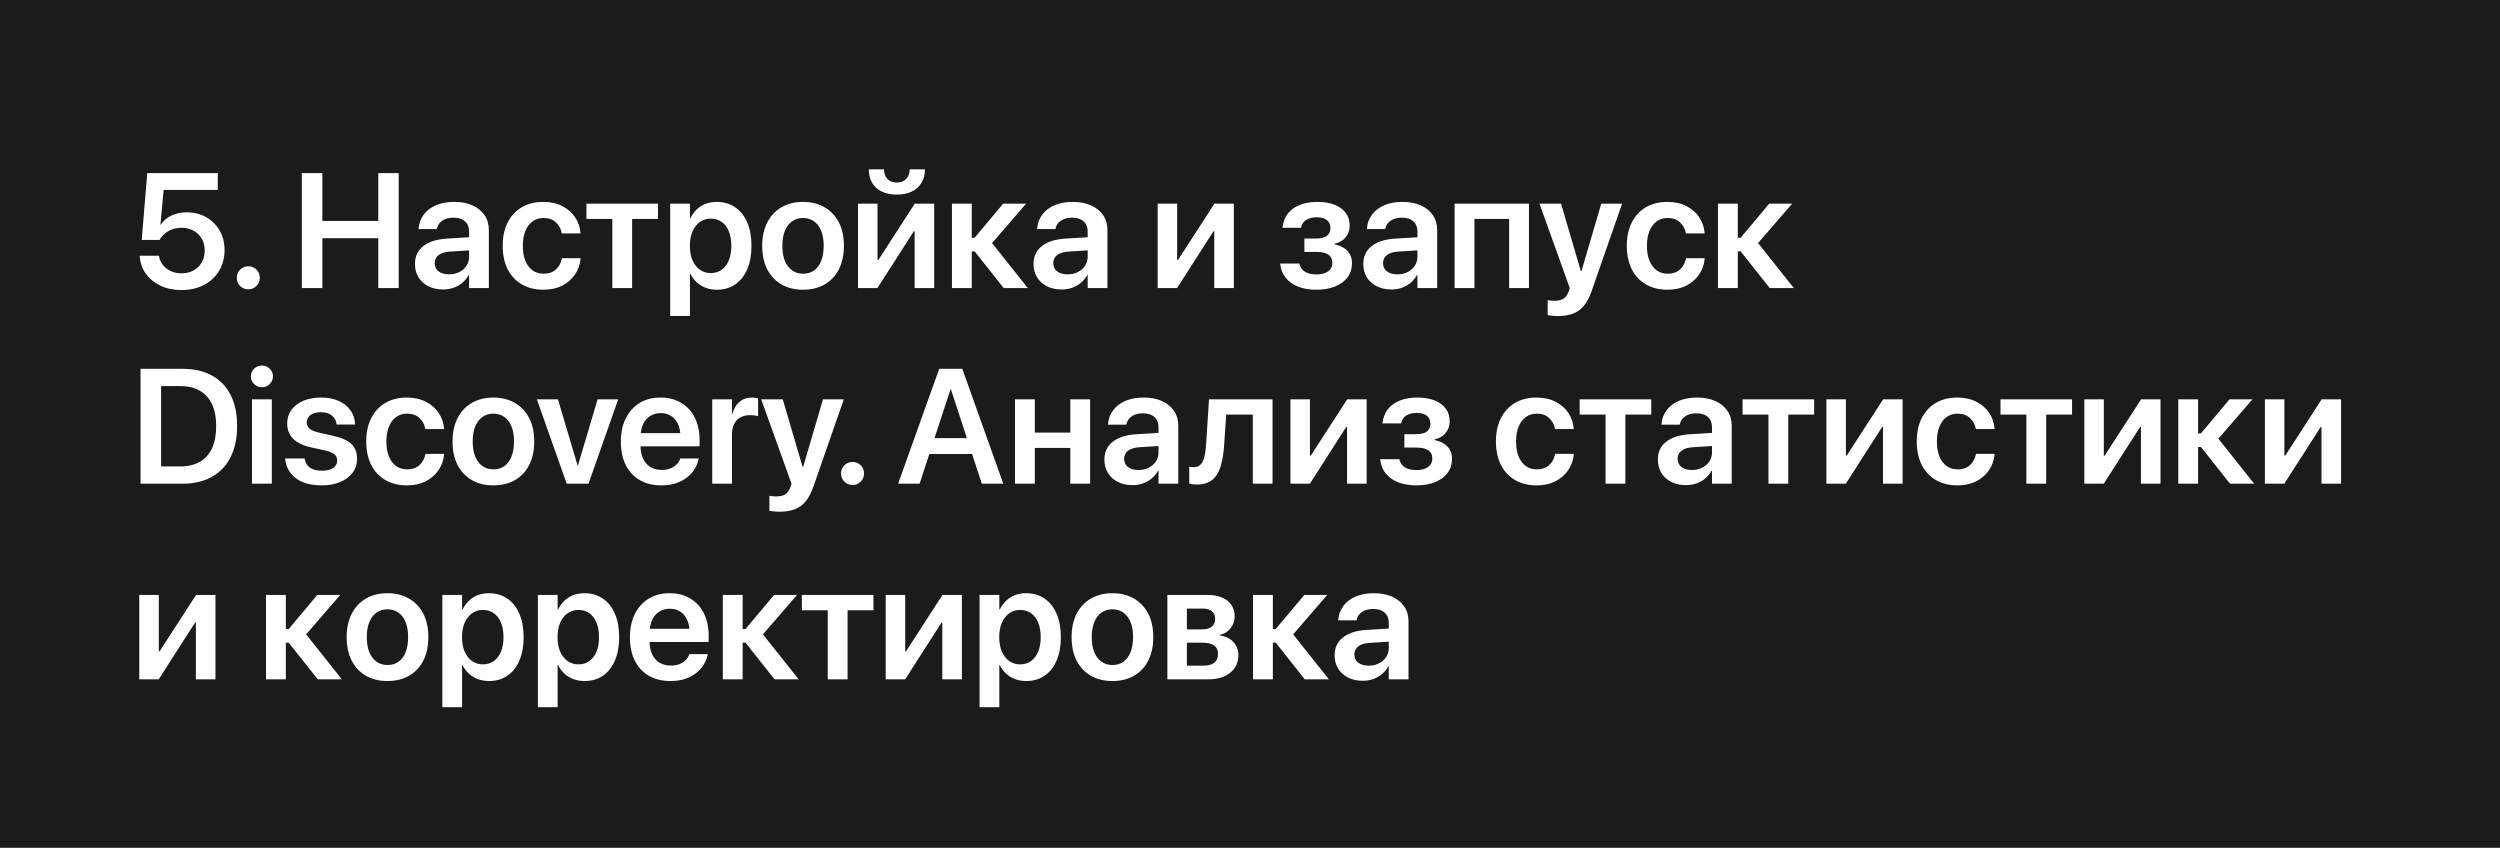 <?xml version="1.0" encoding="UTF-8"?> <svg xmlns="http://www.w3.org/2000/svg" width="460" height="156" viewBox="0 0 460 156" fill="none"> <rect width="460" height="156" fill="#1B1B1B"></rect> <path d="M33.375 53.366C34.938 53.366 36.315 53.059 37.506 52.443C38.697 51.818 39.63 50.954 40.304 49.851C40.977 48.747 41.315 47.473 41.315 46.027V45.998C41.315 44.65 41.017 43.459 40.421 42.424C39.825 41.389 39.005 40.573 37.96 39.977C36.915 39.372 35.719 39.069 34.371 39.069C33.316 39.069 32.369 39.27 31.529 39.67C30.699 40.06 30.055 40.612 29.596 41.325H29.523L30.108 34.953H40.069V31.862H27.091L26.08 44.152H29.361C29.488 43.918 29.64 43.703 29.815 43.508C29.991 43.303 30.177 43.117 30.372 42.951C30.773 42.609 31.231 42.351 31.749 42.175C32.267 41.999 32.823 41.911 33.419 41.911C34.249 41.911 34.981 42.092 35.616 42.453C36.261 42.805 36.764 43.293 37.125 43.918C37.486 44.533 37.667 45.246 37.667 46.057V46.086C37.667 46.916 37.486 47.648 37.125 48.283C36.764 48.908 36.261 49.401 35.616 49.763C34.981 50.114 34.244 50.29 33.404 50.29C32.662 50.29 31.998 50.153 31.412 49.88C30.826 49.606 30.343 49.23 29.962 48.752C29.591 48.273 29.356 47.741 29.259 47.155L29.244 47.053H25.699L25.714 47.243C25.811 48.405 26.188 49.45 26.842 50.378C27.506 51.296 28.395 52.023 29.508 52.56C30.621 53.098 31.91 53.366 33.375 53.366ZM45.694 53.234C46.28 53.234 46.778 53.029 47.188 52.619C47.599 52.209 47.804 51.711 47.804 51.125C47.804 50.529 47.599 50.026 47.188 49.616C46.778 49.206 46.28 49.001 45.694 49.001C45.099 49.001 44.596 49.206 44.185 49.616C43.775 50.026 43.57 50.529 43.57 51.125C43.57 51.711 43.775 52.209 44.185 52.619C44.596 53.029 45.099 53.234 45.694 53.234ZM55.538 53H59.317V43.83H69.601V53H73.365V31.862H69.601V40.651H59.317V31.862H55.538V53ZM81.554 53.264C82.237 53.264 82.877 53.156 83.473 52.941C84.078 52.727 84.615 52.419 85.084 52.019C85.553 51.618 85.934 51.149 86.227 50.612H86.314V53H89.947V42.321C89.947 41.276 89.684 40.368 89.156 39.597C88.639 38.825 87.901 38.225 86.944 37.795C85.997 37.365 84.874 37.15 83.575 37.15C82.267 37.15 81.134 37.36 80.177 37.78C79.23 38.2 78.487 38.776 77.95 39.509C77.413 40.231 77.106 41.052 77.027 41.97L77.013 42.145H80.382L80.411 42.014C80.538 41.438 80.86 40.969 81.378 40.607C81.895 40.236 82.584 40.051 83.443 40.051C84.371 40.051 85.079 40.28 85.567 40.739C86.065 41.188 86.314 41.804 86.314 42.585V47.243C86.314 47.858 86.153 48.41 85.831 48.898C85.509 49.387 85.069 49.773 84.513 50.056C83.966 50.339 83.341 50.48 82.638 50.48C81.837 50.48 81.192 50.3 80.704 49.938C80.226 49.567 79.986 49.065 79.986 48.43V48.415C79.986 47.8 80.226 47.307 80.704 46.935C81.183 46.565 81.871 46.35 82.769 46.291L88.189 45.954V43.537L82.257 43.903C80.382 44.011 78.927 44.47 77.892 45.28C76.866 46.081 76.353 47.17 76.353 48.547V48.576C76.353 49.494 76.568 50.31 76.998 51.023C77.438 51.726 78.048 52.277 78.829 52.678C79.62 53.068 80.528 53.264 81.554 53.264ZM99.996 53.308C101.305 53.308 102.452 53.059 103.438 52.56C104.425 52.053 105.211 51.369 105.797 50.51C106.383 49.65 106.725 48.684 106.822 47.609L106.837 47.507H103.395L103.365 47.639C103.199 48.449 102.828 49.108 102.252 49.616C101.686 50.114 100.938 50.363 100.011 50.363C99.249 50.363 98.58 50.163 98.004 49.763C97.438 49.352 96.993 48.767 96.671 48.005C96.358 47.243 96.202 46.325 96.202 45.251V45.236C96.202 44.172 96.358 43.259 96.671 42.497C96.983 41.735 97.423 41.149 97.989 40.739C98.565 40.319 99.234 40.109 99.996 40.109C100.963 40.109 101.725 40.378 102.281 40.915C102.848 41.442 103.204 42.082 103.351 42.834L103.38 42.951H106.808V42.849C106.729 41.813 106.407 40.866 105.841 40.007C105.274 39.148 104.493 38.459 103.497 37.941C102.501 37.414 101.319 37.15 99.952 37.15C98.448 37.15 97.135 37.477 96.012 38.132C94.898 38.786 94.034 39.719 93.419 40.93C92.804 42.131 92.496 43.557 92.496 45.207V45.222C92.496 46.882 92.799 48.317 93.404 49.528C94.019 50.739 94.889 51.672 96.012 52.326C97.135 52.98 98.463 53.308 99.996 53.308ZM121.075 37.473H107.906V40.285H112.667V53H116.314V40.285H121.075V37.473ZM123.316 58.127H126.949V50.378H127.037C127.33 50.983 127.716 51.506 128.194 51.945C128.673 52.385 129.225 52.722 129.85 52.956C130.484 53.19 131.168 53.308 131.9 53.308C133.199 53.308 134.322 52.985 135.27 52.341C136.227 51.687 136.964 50.759 137.481 49.558C138.009 48.347 138.272 46.911 138.272 45.251V45.236C138.272 43.566 138.009 42.126 137.481 40.915C136.964 39.704 136.222 38.776 135.255 38.132C134.298 37.477 133.16 37.15 131.842 37.15C131.109 37.15 130.431 37.273 129.806 37.517C129.19 37.761 128.648 38.107 128.18 38.557C127.721 38.996 127.34 39.528 127.037 40.153H126.949V37.473H123.316V58.127ZM130.772 50.246C130.021 50.246 129.356 50.041 128.78 49.631C128.204 49.221 127.75 48.645 127.418 47.902C127.096 47.15 126.935 46.267 126.935 45.251V45.236C126.935 44.211 127.096 43.327 127.418 42.585C127.75 41.833 128.204 41.252 128.78 40.842C129.356 40.432 130.021 40.227 130.772 40.227C131.544 40.227 132.213 40.427 132.779 40.827C133.355 41.227 133.795 41.804 134.098 42.556C134.41 43.298 134.566 44.191 134.566 45.236V45.251C134.566 46.267 134.41 47.15 134.098 47.902C133.795 48.645 133.36 49.221 132.794 49.631C132.228 50.041 131.554 50.246 130.772 50.246ZM147.765 53.308C149.288 53.308 150.611 52.985 151.734 52.341C152.857 51.696 153.727 50.773 154.342 49.572C154.967 48.361 155.279 46.916 155.279 45.236V45.207C155.279 43.537 154.967 42.102 154.342 40.9C153.717 39.699 152.838 38.776 151.705 38.132C150.582 37.477 149.264 37.15 147.75 37.15C146.246 37.15 144.933 37.477 143.81 38.132C142.687 38.776 141.812 39.704 141.188 40.915C140.562 42.116 140.25 43.547 140.25 45.207V45.236C140.25 46.906 140.558 48.347 141.173 49.558C141.798 50.759 142.672 51.687 143.795 52.341C144.918 52.985 146.241 53.308 147.765 53.308ZM147.779 50.363C147.008 50.363 146.334 50.163 145.758 49.763C145.191 49.362 144.747 48.781 144.425 48.02C144.112 47.248 143.956 46.32 143.956 45.236V45.207C143.956 44.133 144.112 43.215 144.425 42.453C144.747 41.691 145.191 41.11 145.758 40.71C146.334 40.31 146.998 40.109 147.75 40.109C148.521 40.109 149.19 40.31 149.757 40.71C150.333 41.11 150.777 41.691 151.09 42.453C151.402 43.215 151.559 44.133 151.559 45.207V45.236C151.559 46.32 151.402 47.248 151.09 48.02C150.787 48.781 150.353 49.362 149.786 49.763C149.22 50.163 148.551 50.363 147.779 50.363ZM157.872 53H161.446L169.034 41.164L166.529 42.556H168.287V53H171.891V37.473H168.316L160.714 49.235L163.219 47.829H161.461V37.473H157.872V53ZM165.006 35.803C166.08 35.803 167.003 35.617 167.774 35.246C168.546 34.865 169.137 34.333 169.547 33.649C169.967 32.966 170.177 32.175 170.177 31.276V31.159H167.379V31.276C167.379 31.901 167.169 32.443 166.749 32.902C166.339 33.361 165.763 33.591 165.021 33.591C164.259 33.591 163.673 33.361 163.263 32.902C162.862 32.443 162.662 31.901 162.662 31.276V31.159H159.864V31.276C159.864 32.175 160.069 32.966 160.479 33.649C160.89 34.333 161.48 34.865 162.252 35.246C163.033 35.617 163.951 35.803 165.006 35.803ZM179.332 46.247L184.679 53H189.117L182.364 44.504V44.929L188.81 37.473H184.591L179.332 43.742H178.805V37.473H175.157V53H178.805V46.247H179.332ZM195.372 53.264C196.056 53.264 196.695 53.156 197.291 52.941C197.896 52.727 198.434 52.419 198.902 52.019C199.371 51.618 199.752 51.149 200.045 50.612H200.133V53H203.766V42.321C203.766 41.276 203.502 40.368 202.975 39.597C202.457 38.825 201.72 38.225 200.763 37.795C199.815 37.365 198.692 37.15 197.394 37.15C196.085 37.15 194.952 37.36 193.995 37.78C193.048 38.2 192.306 38.776 191.769 39.509C191.231 40.231 190.924 41.052 190.846 41.97L190.831 42.145H194.2L194.229 42.014C194.356 41.438 194.679 40.969 195.196 40.607C195.714 40.236 196.402 40.051 197.262 40.051C198.189 40.051 198.897 40.28 199.386 40.739C199.884 41.188 200.133 41.804 200.133 42.585V47.243C200.133 47.858 199.972 48.41 199.649 48.898C199.327 49.387 198.888 49.773 198.331 50.056C197.784 50.339 197.159 50.48 196.456 50.48C195.655 50.48 195.011 50.3 194.522 49.938C194.044 49.567 193.805 49.065 193.805 48.43V48.415C193.805 47.8 194.044 47.307 194.522 46.935C195.001 46.565 195.689 46.35 196.588 46.291L202.008 45.954V43.537L196.075 43.903C194.2 44.011 192.745 44.47 191.71 45.28C190.685 46.081 190.172 47.17 190.172 48.547V48.576C190.172 49.494 190.387 50.31 190.816 51.023C191.256 51.726 191.866 52.277 192.647 52.678C193.438 53.068 194.347 53.264 195.372 53.264ZM213.009 53H216.583L224.171 41.164L221.666 42.556H223.424V53H227.027V37.473H223.453L215.851 49.235L218.355 47.829H216.598V37.473H213.009V53ZM242.232 53.308C243.551 53.308 244.698 53.107 245.675 52.707C246.651 52.307 247.408 51.745 247.945 51.023C248.492 50.29 248.766 49.44 248.766 48.474V48.444C248.766 47.829 248.644 47.287 248.399 46.818C248.155 46.35 247.794 45.959 247.315 45.647C246.837 45.334 246.251 45.109 245.558 44.973V44.855C246.427 44.66 247.105 44.265 247.594 43.669C248.092 43.073 248.341 42.36 248.341 41.53V41.501C248.341 40.602 248.102 39.831 247.623 39.187C247.145 38.532 246.461 38.029 245.572 37.678C244.684 37.326 243.614 37.15 242.364 37.15C241.144 37.15 240.074 37.336 239.156 37.707C238.248 38.068 237.521 38.596 236.974 39.289C236.437 39.982 236.104 40.822 235.978 41.809L235.963 41.911H239.405L239.42 41.809C239.537 41.232 239.845 40.783 240.343 40.461C240.851 40.139 241.505 39.977 242.306 39.977C243.087 39.977 243.697 40.148 244.137 40.49C244.576 40.832 244.796 41.31 244.796 41.926V41.955C244.796 42.59 244.576 43.073 244.137 43.405C243.697 43.727 243.038 43.889 242.159 43.889H240.006V46.35H242.174C243.17 46.35 243.912 46.516 244.4 46.848C244.898 47.18 245.147 47.688 245.147 48.371V48.4C245.147 49.045 244.884 49.558 244.356 49.938C243.839 50.31 243.126 50.495 242.218 50.495C241.378 50.495 240.689 50.339 240.152 50.026C239.625 49.704 239.278 49.24 239.112 48.635L239.068 48.488H235.553L235.567 48.62C235.675 49.587 236.012 50.422 236.578 51.125C237.154 51.828 237.921 52.37 238.878 52.751C239.845 53.122 240.963 53.308 242.232 53.308ZM256.046 53.264C256.729 53.264 257.369 53.156 257.965 52.941C258.57 52.727 259.107 52.419 259.576 52.019C260.045 51.618 260.426 51.149 260.719 50.612H260.807V53H264.439V42.321C264.439 41.276 264.176 40.368 263.648 39.597C263.131 38.825 262.394 38.225 261.437 37.795C260.489 37.365 259.366 37.15 258.067 37.15C256.759 37.15 255.626 37.36 254.669 37.78C253.722 38.2 252.979 38.776 252.442 39.509C251.905 40.231 251.598 41.052 251.52 41.97L251.505 42.145H254.874L254.903 42.014C255.03 41.438 255.353 40.969 255.87 40.607C256.388 40.236 257.076 40.051 257.936 40.051C258.863 40.051 259.571 40.28 260.06 40.739C260.558 41.188 260.807 41.804 260.807 42.585V47.243C260.807 47.858 260.646 48.41 260.323 48.898C260.001 49.387 259.562 49.773 259.005 50.056C258.458 50.339 257.833 50.48 257.13 50.48C256.329 50.48 255.685 50.3 255.196 49.938C254.718 49.567 254.479 49.065 254.479 48.43V48.415C254.479 47.8 254.718 47.307 255.196 46.935C255.675 46.565 256.363 46.35 257.262 46.291L262.682 45.954V43.537L256.749 43.903C254.874 44.011 253.419 44.47 252.384 45.28C251.358 46.081 250.846 47.17 250.846 48.547V48.576C250.846 49.494 251.061 50.31 251.49 51.023C251.93 51.726 252.54 52.277 253.321 52.678C254.112 53.068 255.021 53.264 256.046 53.264ZM267.647 53H271.295V40.285H277.682V53H281.329V37.473H267.647V53ZM286.646 58.156C287.721 58.156 288.648 58.005 289.43 57.702C290.221 57.409 290.895 56.921 291.451 56.237C292.008 55.563 292.481 54.66 292.872 53.527L298.468 37.473H294.63L290.763 50.656L291.319 49.895H290.543L291.1 50.656L287.232 37.473H283.263L288.844 53.015L288.624 53.645C288.39 54.299 288.067 54.743 287.657 54.977C287.247 55.222 286.69 55.344 285.987 55.344C285.724 55.344 285.489 55.329 285.284 55.3C285.079 55.27 284.908 55.246 284.771 55.227V57.995C284.996 58.034 285.274 58.068 285.606 58.098C285.948 58.137 286.295 58.156 286.646 58.156ZM306.832 53.308C308.141 53.308 309.288 53.059 310.274 52.56C311.261 52.053 312.047 51.369 312.633 50.51C313.219 49.65 313.561 48.684 313.658 47.609L313.673 47.507H310.23L310.201 47.639C310.035 48.449 309.664 49.108 309.088 49.616C308.521 50.114 307.774 50.363 306.847 50.363C306.085 50.363 305.416 50.163 304.84 49.763C304.273 49.352 303.829 48.767 303.507 48.005C303.194 47.243 303.038 46.325 303.038 45.251V45.236C303.038 44.172 303.194 43.259 303.507 42.497C303.819 41.735 304.259 41.149 304.825 40.739C305.401 40.319 306.07 40.109 306.832 40.109C307.799 40.109 308.561 40.378 309.117 40.915C309.684 41.442 310.04 42.082 310.187 42.834L310.216 42.951H313.644V42.849C313.565 41.813 313.243 40.866 312.677 40.007C312.11 39.148 311.329 38.459 310.333 37.941C309.337 37.414 308.155 37.15 306.788 37.15C305.284 37.15 303.971 37.477 302.848 38.132C301.734 38.786 300.87 39.719 300.255 40.93C299.64 42.131 299.332 43.557 299.332 45.207V45.222C299.332 46.882 299.635 48.317 300.24 49.528C300.855 50.739 301.725 51.672 302.848 52.326C303.971 52.98 305.299 53.308 306.832 53.308ZM320.279 46.247L325.626 53H330.064L323.312 44.504V44.929L329.757 37.473H325.538L320.279 43.742H319.752V37.473H316.104V53H319.752V46.247H320.279ZM25.86 89H33.58C35.69 89 37.491 88.58 38.985 87.74C40.489 86.9 41.637 85.689 42.428 84.107C43.228 82.516 43.629 80.606 43.629 78.38V78.351C43.629 76.124 43.228 74.23 42.428 72.667C41.627 71.105 40.48 69.913 38.985 69.093C37.491 68.272 35.69 67.862 33.58 67.862H25.86V89ZM29.64 85.821V71.041H33.185C34.591 71.041 35.782 71.324 36.759 71.891C37.745 72.447 38.492 73.272 39 74.366C39.518 75.46 39.776 76.793 39.776 78.365V78.394C39.776 80.006 39.523 81.363 39.015 82.467C38.507 83.561 37.765 84.395 36.788 84.972C35.812 85.538 34.61 85.821 33.185 85.821H29.64ZM46.368 89H50.016V73.473H46.368V89ZM48.185 71.246C48.761 71.246 49.244 71.051 49.635 70.66C50.025 70.269 50.221 69.801 50.221 69.254C50.221 68.697 50.025 68.228 49.635 67.848C49.244 67.457 48.761 67.262 48.185 67.262C47.618 67.262 47.14 67.457 46.749 67.848C46.358 68.228 46.163 68.697 46.163 69.254C46.163 69.801 46.358 70.269 46.749 70.66C47.14 71.051 47.618 71.246 48.185 71.246ZM59.185 89.308C60.455 89.308 61.578 89.107 62.555 88.707C63.541 88.297 64.312 87.726 64.869 86.993C65.426 86.251 65.704 85.392 65.704 84.415V84.4C65.704 83.277 65.362 82.384 64.679 81.72C63.995 81.046 62.848 80.528 61.236 80.167L58.658 79.596C57.857 79.41 57.286 79.166 56.944 78.863C56.612 78.561 56.446 78.189 56.446 77.75V77.735C56.446 77.355 56.549 77.022 56.754 76.739C56.969 76.456 57.272 76.236 57.662 76.08C58.062 75.924 58.531 75.846 59.068 75.846C59.918 75.846 60.587 76.051 61.075 76.461C61.563 76.861 61.847 77.374 61.925 77.999L61.94 78.116H65.338L65.323 77.955C65.284 77.057 65.011 76.246 64.503 75.523C64.005 74.801 63.297 74.225 62.379 73.795C61.461 73.365 60.357 73.15 59.068 73.15C57.828 73.15 56.739 73.351 55.802 73.751C54.864 74.151 54.137 74.708 53.619 75.421C53.102 76.134 52.843 76.964 52.843 77.911V77.926C52.843 79.078 53.214 80.02 53.956 80.753C54.708 81.485 55.826 82.013 57.31 82.335L59.889 82.906C60.699 83.092 61.261 83.331 61.573 83.624C61.886 83.907 62.042 84.278 62.042 84.737V84.752C62.042 85.133 61.925 85.465 61.69 85.748C61.466 86.031 61.144 86.246 60.724 86.393C60.304 86.539 59.796 86.612 59.2 86.612C58.273 86.612 57.55 86.427 57.032 86.056C56.524 85.685 56.202 85.162 56.065 84.488L56.036 84.356H52.447L52.462 84.488C52.579 85.445 52.906 86.29 53.443 87.022C53.99 87.745 54.742 88.307 55.699 88.707C56.666 89.107 57.828 89.308 59.185 89.308ZM74.889 89.308C76.197 89.308 77.345 89.059 78.331 88.561C79.317 88.053 80.103 87.369 80.689 86.51C81.275 85.65 81.617 84.684 81.715 83.609L81.73 83.507H78.287L78.258 83.639C78.092 84.449 77.721 85.108 77.144 85.616C76.578 86.114 75.831 86.363 74.903 86.363C74.142 86.363 73.473 86.163 72.897 85.763C72.33 85.353 71.886 84.767 71.564 84.005C71.251 83.243 71.095 82.325 71.095 81.251V81.236C71.095 80.172 71.251 79.259 71.564 78.497C71.876 77.735 72.315 77.149 72.882 76.739C73.458 76.319 74.127 76.109 74.889 76.109C75.856 76.109 76.617 76.378 77.174 76.915C77.74 77.442 78.097 78.082 78.243 78.834L78.272 78.951H81.7V78.849C81.622 77.814 81.3 76.866 80.733 76.007C80.167 75.147 79.386 74.459 78.39 73.941C77.394 73.414 76.212 73.15 74.845 73.15C73.341 73.15 72.027 73.478 70.904 74.132C69.791 74.786 68.927 75.719 68.311 76.93C67.696 78.131 67.389 79.557 67.389 81.207V81.222C67.389 82.882 67.691 84.317 68.297 85.528C68.912 86.739 69.781 87.672 70.904 88.326C72.027 88.981 73.356 89.308 74.889 89.308ZM90.782 89.308C92.306 89.308 93.629 88.985 94.752 88.341C95.875 87.696 96.744 86.773 97.359 85.572C97.984 84.361 98.297 82.916 98.297 81.236V81.207C98.297 79.537 97.984 78.102 97.359 76.9C96.734 75.699 95.856 74.776 94.723 74.132C93.6 73.478 92.281 73.15 90.768 73.15C89.264 73.15 87.95 73.478 86.827 74.132C85.704 74.776 84.83 75.704 84.205 76.915C83.58 78.116 83.268 79.547 83.268 81.207V81.236C83.268 82.906 83.575 84.347 84.19 85.558C84.815 86.759 85.689 87.686 86.812 88.341C87.936 88.985 89.259 89.308 90.782 89.308ZM90.797 86.363C90.025 86.363 89.352 86.163 88.775 85.763C88.209 85.362 87.765 84.781 87.442 84.019C87.13 83.248 86.974 82.32 86.974 81.236V81.207C86.974 80.133 87.13 79.215 87.442 78.453C87.765 77.691 88.209 77.11 88.775 76.71C89.352 76.31 90.016 76.109 90.768 76.109C91.539 76.109 92.208 76.31 92.774 76.71C93.351 77.11 93.795 77.691 94.107 78.453C94.42 79.215 94.576 80.133 94.576 81.207V81.236C94.576 82.32 94.42 83.248 94.107 84.019C93.805 84.781 93.37 85.362 92.804 85.763C92.237 86.163 91.568 86.363 90.797 86.363ZM104.273 89H108.287L113.751 73.473H109.957L106.354 85.616H106.266L102.662 73.473H98.78L104.273 89ZM121.705 89.308C122.711 89.308 123.609 89.176 124.4 88.912C125.191 88.639 125.875 88.272 126.451 87.814C127.027 87.355 127.486 86.842 127.828 86.275C128.17 85.699 128.404 85.113 128.531 84.518L128.561 84.356H125.162L125.133 84.459C125.016 84.811 124.806 85.138 124.503 85.44C124.21 85.743 123.834 85.992 123.375 86.188C122.916 86.373 122.384 86.466 121.778 86.466C120.968 86.466 120.27 86.29 119.684 85.939C119.098 85.577 118.644 85.064 118.321 84.4C118.009 83.727 117.853 82.916 117.853 81.969V80.562C117.853 79.586 118.009 78.756 118.321 78.072C118.644 77.389 119.083 76.876 119.64 76.534C120.206 76.183 120.851 76.007 121.573 76.007C122.286 76.007 122.916 76.178 123.463 76.519C124.01 76.852 124.439 77.355 124.752 78.028C125.064 78.702 125.221 79.547 125.221 80.562V81.969L126.979 79.698H116.036V82.13H128.722V80.958C128.722 79.395 128.429 78.028 127.843 76.856C127.267 75.685 126.437 74.776 125.353 74.132C124.278 73.478 123.004 73.15 121.529 73.15C120.045 73.15 118.756 73.487 117.662 74.161C116.578 74.835 115.733 75.782 115.128 77.003C114.532 78.214 114.234 79.635 114.234 81.266V81.28C114.234 82.921 114.532 84.342 115.128 85.543C115.724 86.744 116.578 87.672 117.691 88.326C118.814 88.981 120.152 89.308 121.705 89.308ZM131.051 89H134.684V79.991C134.684 79.22 134.815 78.565 135.079 78.028C135.343 77.491 135.724 77.086 136.222 76.812C136.72 76.529 137.311 76.388 137.994 76.388C138.307 76.388 138.595 76.407 138.858 76.446C139.132 76.485 139.342 76.534 139.488 76.593V73.297C139.352 73.258 139.181 73.224 138.976 73.194C138.771 73.165 138.556 73.15 138.331 73.15C137.433 73.15 136.671 73.419 136.046 73.956C135.431 74.483 135.006 75.216 134.771 76.153H134.684V73.473H131.051V89ZM143.443 94.156C144.518 94.156 145.445 94.005 146.227 93.702C147.018 93.409 147.691 92.921 148.248 92.237C148.805 91.564 149.278 90.66 149.669 89.527L155.265 73.473H151.427L147.56 86.656L148.116 85.894H147.34L147.896 86.656L144.029 73.473H140.06L145.641 89.015L145.421 89.644C145.187 90.299 144.864 90.743 144.454 90.978C144.044 91.222 143.487 91.344 142.784 91.344C142.521 91.344 142.286 91.329 142.081 91.3C141.876 91.27 141.705 91.246 141.568 91.227V93.995C141.793 94.034 142.071 94.068 142.403 94.098C142.745 94.137 143.092 94.156 143.443 94.156ZM156.876 89.234C157.462 89.234 157.96 89.029 158.37 88.619C158.78 88.209 158.985 87.711 158.985 87.125C158.985 86.529 158.78 86.026 158.37 85.616C157.96 85.206 157.462 85.001 156.876 85.001C156.28 85.001 155.777 85.206 155.367 85.616C154.957 86.026 154.752 86.529 154.752 87.125C154.752 87.711 154.957 88.209 155.367 88.619C155.777 89.029 156.28 89.234 156.876 89.234ZM165.255 89H169.21L174.894 71.627H175.992V67.862H172.813L165.255 89ZM169.078 83.536H180.782L179.771 80.621H170.089L169.078 83.536ZM180.65 89H184.605L177.062 67.862H174.967V71.627L180.65 89ZM196.939 89H200.587V73.473H196.939V79.596H190.406V73.473H186.759V89H190.406V82.423H196.939V89ZM208.409 89.264C209.093 89.264 209.732 89.156 210.328 88.941C210.934 88.727 211.471 88.419 211.939 88.019C212.408 87.618 212.789 87.149 213.082 86.612H213.17V89H216.803V78.321C216.803 77.276 216.539 76.368 216.012 75.597C215.494 74.825 214.757 74.225 213.8 73.795C212.853 73.365 211.729 73.15 210.431 73.15C209.122 73.15 207.989 73.36 207.032 73.78C206.085 74.2 205.343 74.776 204.806 75.509C204.269 76.231 203.961 77.052 203.883 77.97L203.868 78.145H207.237L207.267 78.014C207.394 77.438 207.716 76.969 208.233 76.607C208.751 76.236 209.439 76.051 210.299 76.051C211.227 76.051 211.935 76.28 212.423 76.739C212.921 77.189 213.17 77.804 213.17 78.585V83.243C213.17 83.858 213.009 84.41 212.687 84.898C212.364 85.387 211.925 85.772 211.368 86.056C210.821 86.339 210.196 86.481 209.493 86.481C208.692 86.481 208.048 86.3 207.56 85.939C207.081 85.567 206.842 85.064 206.842 84.43V84.415C206.842 83.8 207.081 83.307 207.56 82.936C208.038 82.564 208.727 82.35 209.625 82.291L215.045 81.954V79.537L209.112 79.903C207.237 80.011 205.782 80.47 204.747 81.28C203.722 82.081 203.209 83.17 203.209 84.547V84.576C203.209 85.494 203.424 86.31 203.854 87.022C204.293 87.726 204.903 88.277 205.685 88.678C206.476 89.068 207.384 89.264 208.409 89.264ZM225.24 81.939L225.621 76.285H230.514V89H234.146V73.473H222.457L221.93 81.69C221.871 82.618 221.764 83.404 221.607 84.049C221.451 84.684 221.217 85.162 220.904 85.484C220.602 85.797 220.187 85.953 219.659 85.953C219.464 85.953 219.293 85.943 219.146 85.924C219.01 85.894 218.902 85.875 218.824 85.865V88.971C218.941 89.01 219.117 89.049 219.352 89.088C219.596 89.127 219.884 89.147 220.216 89.147C221.437 89.147 222.394 88.853 223.087 88.268C223.78 87.682 224.288 86.847 224.61 85.763C224.933 84.679 225.143 83.404 225.24 81.939ZM237.442 89H241.017L248.604 77.164L246.1 78.556H247.857V89H251.461V73.473H247.887L240.284 85.235L242.789 83.829H241.031V73.473H237.442V89ZM260.631 89.308C261.949 89.308 263.097 89.107 264.073 88.707C265.05 88.307 265.807 87.745 266.344 87.022C266.891 86.29 267.164 85.44 267.164 84.474V84.444C267.164 83.829 267.042 83.287 266.798 82.818C266.554 82.35 266.192 81.959 265.714 81.647C265.235 81.334 264.649 81.109 263.956 80.973V80.856C264.825 80.66 265.504 80.265 265.992 79.669C266.49 79.073 266.739 78.36 266.739 77.53V77.501C266.739 76.603 266.5 75.831 266.021 75.186C265.543 74.532 264.859 74.029 263.971 73.678C263.082 73.326 262.013 73.15 260.763 73.15C259.542 73.15 258.473 73.336 257.555 73.707C256.646 74.068 255.919 74.596 255.372 75.289C254.835 75.982 254.503 76.822 254.376 77.809L254.361 77.911H257.804L257.818 77.809C257.936 77.232 258.243 76.783 258.741 76.461C259.249 76.139 259.903 75.978 260.704 75.978C261.485 75.978 262.096 76.148 262.535 76.49C262.975 76.832 263.194 77.311 263.194 77.926V77.955C263.194 78.59 262.975 79.073 262.535 79.405C262.096 79.728 261.437 79.889 260.558 79.889H258.404V82.35H260.572C261.568 82.35 262.311 82.516 262.799 82.848C263.297 83.18 263.546 83.688 263.546 84.371V84.4C263.546 85.045 263.282 85.558 262.755 85.939C262.237 86.31 261.524 86.495 260.616 86.495C259.776 86.495 259.088 86.339 258.551 86.026C258.023 85.704 257.677 85.24 257.511 84.635L257.467 84.488H253.951L253.966 84.62C254.073 85.587 254.41 86.422 254.977 87.125C255.553 87.828 256.319 88.37 257.276 88.751C258.243 89.122 259.361 89.308 260.631 89.308ZM282.75 89.308C284.059 89.308 285.206 89.059 286.192 88.561C287.179 88.053 287.965 87.369 288.551 86.51C289.137 85.65 289.479 84.684 289.576 83.609L289.591 83.507H286.148L286.119 83.639C285.953 84.449 285.582 85.108 285.006 85.616C284.439 86.114 283.692 86.363 282.765 86.363C282.003 86.363 281.334 86.163 280.758 85.763C280.191 85.353 279.747 84.767 279.425 84.005C279.112 83.243 278.956 82.325 278.956 81.251V81.236C278.956 80.172 279.112 79.259 279.425 78.497C279.737 77.735 280.177 77.149 280.743 76.739C281.319 76.319 281.988 76.109 282.75 76.109C283.717 76.109 284.479 76.378 285.035 76.915C285.602 77.442 285.958 78.082 286.104 78.834L286.134 78.951H289.562V78.849C289.483 77.814 289.161 76.866 288.595 76.007C288.028 75.147 287.247 74.459 286.251 73.941C285.255 73.414 284.073 73.15 282.706 73.15C281.202 73.15 279.889 73.478 278.766 74.132C277.652 74.786 276.788 75.719 276.173 76.93C275.558 78.131 275.25 79.557 275.25 81.207V81.222C275.25 82.882 275.553 84.317 276.158 85.528C276.773 86.739 277.643 87.672 278.766 88.326C279.889 88.981 281.217 89.308 282.75 89.308ZM303.829 73.473H290.66V76.285H295.421V89H299.068V76.285H303.829V73.473ZM310.245 89.264C310.929 89.264 311.568 89.156 312.164 88.941C312.77 88.727 313.307 88.419 313.775 88.019C314.244 87.618 314.625 87.149 314.918 86.612H315.006V89H318.639V78.321C318.639 77.276 318.375 76.368 317.848 75.597C317.33 74.825 316.593 74.225 315.636 73.795C314.688 73.365 313.565 73.15 312.267 73.15C310.958 73.15 309.825 73.36 308.868 73.78C307.921 74.2 307.179 74.776 306.642 75.509C306.104 76.231 305.797 77.052 305.719 77.97L305.704 78.145H309.073L309.103 78.014C309.229 77.438 309.552 76.969 310.069 76.607C310.587 76.236 311.275 76.051 312.135 76.051C313.062 76.051 313.771 76.28 314.259 76.739C314.757 77.189 315.006 77.804 315.006 78.585V83.243C315.006 83.858 314.845 84.41 314.522 84.898C314.2 85.387 313.761 85.772 313.204 86.056C312.657 86.339 312.032 86.481 311.329 86.481C310.528 86.481 309.884 86.3 309.396 85.939C308.917 85.567 308.678 85.064 308.678 84.43V84.415C308.678 83.8 308.917 83.307 309.396 82.936C309.874 82.564 310.562 82.35 311.461 82.291L316.881 81.954V79.537L310.948 79.903C309.073 80.011 307.618 80.47 306.583 81.28C305.558 82.081 305.045 83.17 305.045 84.547V84.576C305.045 85.494 305.26 86.31 305.689 87.022C306.129 87.726 306.739 88.277 307.521 88.678C308.312 89.068 309.22 89.264 310.245 89.264ZM333.8 73.473H320.631V76.285H325.392V89H329.039V76.285H333.8V73.473ZM336.056 89H339.63L347.218 77.164L344.713 78.556H346.471V89H350.074V73.473H346.5L338.897 85.235L341.402 83.829H339.645V73.473H336.056V89ZM360.182 89.308C361.49 89.308 362.638 89.059 363.624 88.561C364.61 88.053 365.396 87.369 365.982 86.51C366.568 85.65 366.91 84.684 367.008 83.609L367.022 83.507H363.58L363.551 83.639C363.385 84.449 363.014 85.108 362.438 85.616C361.871 86.114 361.124 86.363 360.196 86.363C359.435 86.363 358.766 86.163 358.189 85.763C357.623 85.353 357.179 84.767 356.856 84.005C356.544 83.243 356.388 82.325 356.388 81.251V81.236C356.388 80.172 356.544 79.259 356.856 78.497C357.169 77.735 357.608 77.149 358.175 76.739C358.751 76.319 359.42 76.109 360.182 76.109C361.148 76.109 361.91 76.378 362.467 76.915C363.033 77.442 363.39 78.082 363.536 78.834L363.565 78.951H366.993V78.849C366.915 77.814 366.593 76.866 366.026 76.007C365.46 75.147 364.679 74.459 363.683 73.941C362.687 73.414 361.505 73.15 360.138 73.15C358.634 73.15 357.32 73.478 356.197 74.132C355.084 74.786 354.22 75.719 353.604 76.93C352.989 78.131 352.682 79.557 352.682 81.207V81.222C352.682 82.882 352.984 84.317 353.59 85.528C354.205 86.739 355.074 87.672 356.197 88.326C357.32 88.981 358.648 89.308 360.182 89.308ZM381.261 73.473H368.092V76.285H372.853V89H376.5V76.285H381.261V73.473ZM383.517 89H387.091L394.679 77.164L392.174 78.556H393.932V89H397.535V73.473H393.961L386.358 85.235L388.863 83.829H387.105V73.473H383.517V89ZM404.977 82.247L410.323 89H414.762L408.009 80.504V80.929L414.454 73.473H410.235L404.977 79.742H404.449V73.473H400.802V89H404.449V82.247H404.977ZM416.739 89H420.313L427.901 77.164L425.396 78.556H427.154V89H430.758V73.473H427.184L419.581 85.235L422.086 83.829H420.328V73.473H416.739V89ZM25.626 125H29.2L36.788 113.164L34.283 114.556H36.041V125H39.645V109.473H36.07L28.468 121.235L30.973 119.829H29.215V109.473H25.626V125ZM53.121 118.247L58.468 125H62.906L56.153 116.504V116.929L62.599 109.473H58.38L53.121 115.742H52.594V109.473H48.946V125H52.594V118.247H53.121ZM71.3 125.308C72.823 125.308 74.147 124.985 75.269 124.341C76.393 123.696 77.262 122.773 77.877 121.572C78.502 120.361 78.814 118.916 78.814 117.236V117.207C78.814 115.537 78.502 114.102 77.877 112.9C77.252 111.699 76.373 110.776 75.24 110.132C74.117 109.478 72.799 109.15 71.285 109.15C69.781 109.15 68.468 109.478 67.345 110.132C66.222 110.776 65.348 111.704 64.723 112.915C64.098 114.116 63.785 115.547 63.785 117.207V117.236C63.785 118.906 64.093 120.347 64.708 121.558C65.333 122.759 66.207 123.687 67.33 124.341C68.453 124.985 69.776 125.308 71.3 125.308ZM71.314 122.363C70.543 122.363 69.869 122.163 69.293 121.763C68.727 121.362 68.282 120.781 67.96 120.02C67.647 119.248 67.491 118.32 67.491 117.236V117.207C67.491 116.133 67.647 115.215 67.96 114.453C68.282 113.691 68.727 113.11 69.293 112.71C69.869 112.31 70.533 112.109 71.285 112.109C72.057 112.109 72.726 112.31 73.292 112.71C73.868 113.11 74.312 113.691 74.625 114.453C74.938 115.215 75.094 116.133 75.094 117.207V117.236C75.094 118.32 74.938 119.248 74.625 120.02C74.322 120.781 73.888 121.362 73.321 121.763C72.755 122.163 72.086 122.363 71.314 122.363ZM81.393 130.127H85.025V122.378H85.113C85.406 122.983 85.792 123.506 86.27 123.945C86.749 124.385 87.301 124.722 87.926 124.956C88.561 125.19 89.244 125.308 89.977 125.308C91.275 125.308 92.398 124.985 93.346 124.341C94.303 123.687 95.04 122.759 95.558 121.558C96.085 120.347 96.349 118.911 96.349 117.251V117.236C96.349 115.566 96.085 114.126 95.558 112.915C95.04 111.704 94.298 110.776 93.331 110.132C92.374 109.478 91.236 109.15 89.918 109.15C89.186 109.15 88.507 109.272 87.882 109.517C87.267 109.761 86.725 110.107 86.256 110.557C85.797 110.996 85.416 111.528 85.113 112.153H85.025V109.473H81.393V130.127ZM88.849 122.246C88.097 122.246 87.433 122.041 86.856 121.631C86.28 121.221 85.826 120.645 85.494 119.902C85.172 119.15 85.011 118.267 85.011 117.251V117.236C85.011 116.211 85.172 115.327 85.494 114.585C85.826 113.833 86.28 113.252 86.856 112.842C87.433 112.432 88.097 112.227 88.849 112.227C89.62 112.227 90.289 112.427 90.856 112.827C91.432 113.228 91.871 113.804 92.174 114.556C92.486 115.298 92.643 116.191 92.643 117.236V117.251C92.643 118.267 92.486 119.15 92.174 119.902C91.871 120.645 91.436 121.221 90.87 121.631C90.304 122.041 89.63 122.246 88.849 122.246ZM98.971 130.127H102.604V122.378H102.691C102.984 122.983 103.37 123.506 103.849 123.945C104.327 124.385 104.879 124.722 105.504 124.956C106.139 125.19 106.822 125.308 107.555 125.308C108.854 125.308 109.977 124.985 110.924 124.341C111.881 123.687 112.618 122.759 113.136 121.558C113.663 120.347 113.927 118.911 113.927 117.251V117.236C113.927 115.566 113.663 114.126 113.136 112.915C112.618 111.704 111.876 110.776 110.909 110.132C109.952 109.478 108.814 109.15 107.496 109.15C106.764 109.15 106.085 109.272 105.46 109.517C104.845 109.761 104.303 110.107 103.834 110.557C103.375 110.996 102.994 111.528 102.691 112.153H102.604V109.473H98.971V130.127ZM106.427 122.246C105.675 122.246 105.011 122.041 104.435 121.631C103.858 121.221 103.404 120.645 103.072 119.902C102.75 119.15 102.589 118.267 102.589 117.251V117.236C102.589 116.211 102.75 115.327 103.072 114.585C103.404 113.833 103.858 113.252 104.435 112.842C105.011 112.432 105.675 112.227 106.427 112.227C107.198 112.227 107.867 112.427 108.434 112.827C109.01 113.228 109.449 113.804 109.752 114.556C110.064 115.298 110.221 116.191 110.221 117.236V117.251C110.221 118.267 110.064 119.15 109.752 119.902C109.449 120.645 109.015 121.221 108.448 121.631C107.882 122.041 107.208 122.246 106.427 122.246ZM123.375 125.308C124.381 125.308 125.279 125.176 126.07 124.912C126.861 124.639 127.545 124.272 128.121 123.813C128.697 123.354 129.156 122.842 129.498 122.275C129.84 121.699 130.074 121.113 130.201 120.518L130.23 120.356H126.832L126.803 120.459C126.686 120.811 126.476 121.138 126.173 121.44C125.88 121.743 125.504 121.992 125.045 122.188C124.586 122.373 124.054 122.466 123.448 122.466C122.638 122.466 121.939 122.29 121.354 121.938C120.768 121.577 120.313 121.064 119.991 120.4C119.679 119.727 119.522 118.916 119.522 117.969V116.562C119.522 115.586 119.679 114.756 119.991 114.072C120.313 113.389 120.753 112.876 121.31 112.534C121.876 112.183 122.521 112.007 123.243 112.007C123.956 112.007 124.586 112.178 125.133 112.52C125.68 112.852 126.109 113.354 126.422 114.028C126.734 114.702 126.891 115.547 126.891 116.562V117.969L128.648 115.698H117.706V118.13H130.392V116.958C130.392 115.396 130.099 114.028 129.513 112.856C128.937 111.685 128.106 110.776 127.022 110.132C125.948 109.478 124.674 109.15 123.199 109.15C121.715 109.15 120.426 109.487 119.332 110.161C118.248 110.835 117.403 111.782 116.798 113.003C116.202 114.214 115.904 115.635 115.904 117.266V117.28C115.904 118.921 116.202 120.342 116.798 121.543C117.394 122.744 118.248 123.672 119.361 124.326C120.484 124.98 121.822 125.308 123.375 125.308ZM137.174 118.247L142.521 125H146.959L140.206 116.504V116.929L146.651 109.473H142.433L137.174 115.742H136.646V109.473H132.999V125H136.646V118.247H137.174ZM160.714 109.473H147.545V112.285H152.306V125H155.953V112.285H160.714V109.473ZM162.97 125H166.544L174.132 113.164L171.627 114.556H173.385V125H176.988V109.473H173.414L165.812 121.235L168.316 119.829H166.559V109.473H162.97V125ZM180.24 130.127H183.873V122.378H183.961C184.254 122.983 184.64 123.506 185.118 123.945C185.597 124.385 186.148 124.722 186.773 124.956C187.408 125.19 188.092 125.308 188.824 125.308C190.123 125.308 191.246 124.985 192.193 124.341C193.15 123.687 193.888 122.759 194.405 121.558C194.933 120.347 195.196 118.911 195.196 117.251V117.236C195.196 115.566 194.933 114.126 194.405 112.915C193.888 111.704 193.146 110.776 192.179 110.132C191.222 109.478 190.084 109.15 188.766 109.15C188.033 109.15 187.354 109.272 186.729 109.517C186.114 109.761 185.572 110.107 185.104 110.557C184.645 110.996 184.264 111.528 183.961 112.153H183.873V109.473H180.24V130.127ZM187.696 122.246C186.944 122.246 186.28 122.041 185.704 121.631C185.128 121.221 184.674 120.645 184.342 119.902C184.02 119.15 183.858 118.267 183.858 117.251V117.236C183.858 116.211 184.02 115.327 184.342 114.585C184.674 113.833 185.128 113.252 185.704 112.842C186.28 112.432 186.944 112.227 187.696 112.227C188.468 112.227 189.137 112.427 189.703 112.827C190.279 113.228 190.719 113.804 191.021 114.556C191.334 115.298 191.49 116.191 191.49 117.236V117.251C191.49 118.267 191.334 119.15 191.021 119.902C190.719 120.645 190.284 121.221 189.718 121.631C189.151 122.041 188.478 122.246 187.696 122.246ZM204.688 125.308C206.212 125.308 207.535 124.985 208.658 124.341C209.781 123.696 210.65 122.773 211.266 121.572C211.891 120.361 212.203 118.916 212.203 117.236V117.207C212.203 115.537 211.891 114.102 211.266 112.9C210.641 111.699 209.762 110.776 208.629 110.132C207.506 109.478 206.188 109.15 204.674 109.15C203.17 109.15 201.856 109.478 200.733 110.132C199.61 110.776 198.736 111.704 198.111 112.915C197.486 114.116 197.174 115.547 197.174 117.207V117.236C197.174 118.906 197.481 120.347 198.097 121.558C198.722 122.759 199.596 123.687 200.719 124.341C201.842 124.985 203.165 125.308 204.688 125.308ZM204.703 122.363C203.932 122.363 203.258 122.163 202.682 121.763C202.115 121.362 201.671 120.781 201.349 120.02C201.036 119.248 200.88 118.32 200.88 117.236V117.207C200.88 116.133 201.036 115.215 201.349 114.453C201.671 113.691 202.115 113.11 202.682 112.71C203.258 112.31 203.922 112.109 204.674 112.109C205.445 112.109 206.114 112.31 206.681 112.71C207.257 113.11 207.701 113.691 208.014 114.453C208.326 115.215 208.482 116.133 208.482 117.207V117.236C208.482 118.32 208.326 119.248 208.014 120.02C207.711 120.781 207.276 121.362 206.71 121.763C206.144 122.163 205.475 122.363 204.703 122.363ZM214.796 125H222.281C224 125 225.357 124.595 226.354 123.784C227.359 122.974 227.862 121.89 227.862 120.532V120.503C227.862 119.858 227.716 119.287 227.423 118.789C227.14 118.281 226.744 117.866 226.236 117.544C225.729 117.212 225.133 117.007 224.449 116.929V116.812C225.221 116.675 225.865 116.284 226.383 115.64C226.91 114.995 227.174 114.268 227.174 113.457V113.428C227.174 112.197 226.729 111.23 225.841 110.527C224.952 109.824 223.727 109.473 222.164 109.473H214.796V125ZM218.385 122.48V118.247H221.139C222.125 118.247 222.867 118.418 223.365 118.76C223.863 119.092 224.112 119.609 224.112 120.312V120.342C224.112 121.055 223.883 121.592 223.424 121.953C222.965 122.305 222.301 122.48 221.432 122.48H218.385ZM218.385 115.815V111.978H221.3C222.032 111.978 222.594 112.139 222.984 112.461C223.385 112.783 223.585 113.252 223.585 113.867V113.896C223.585 114.531 223.365 115.01 222.926 115.332C222.496 115.654 221.861 115.815 221.021 115.815H218.385ZM234.732 118.247L240.079 125H244.518L237.765 116.504V116.929L244.21 109.473H239.991L234.732 115.742H234.205V109.473H230.558V125H234.205V118.247H234.732ZM250.772 125.264C251.456 125.264 252.096 125.156 252.691 124.941C253.297 124.727 253.834 124.419 254.303 124.019C254.771 123.618 255.152 123.149 255.445 122.612H255.533V125H259.166V114.321C259.166 113.276 258.902 112.368 258.375 111.597C257.857 110.825 257.12 110.225 256.163 109.795C255.216 109.365 254.093 109.15 252.794 109.15C251.485 109.15 250.353 109.36 249.396 109.78C248.448 110.2 247.706 110.776 247.169 111.509C246.632 112.231 246.324 113.052 246.246 113.97L246.231 114.146H249.601L249.63 114.014C249.757 113.438 250.079 112.969 250.597 112.607C251.114 112.236 251.803 112.051 252.662 112.051C253.59 112.051 254.298 112.28 254.786 112.739C255.284 113.188 255.533 113.804 255.533 114.585V119.243C255.533 119.858 255.372 120.41 255.05 120.898C254.728 121.387 254.288 121.772 253.731 122.056C253.185 122.339 252.56 122.48 251.856 122.48C251.056 122.48 250.411 122.3 249.923 121.938C249.444 121.567 249.205 121.064 249.205 120.43V120.415C249.205 119.8 249.444 119.307 249.923 118.936C250.401 118.564 251.09 118.35 251.988 118.291L257.408 117.954V115.537L251.476 115.903C249.601 116.011 248.146 116.47 247.11 117.28C246.085 118.081 245.572 119.17 245.572 120.547V120.576C245.572 121.494 245.787 122.31 246.217 123.022C246.656 123.726 247.267 124.277 248.048 124.678C248.839 125.068 249.747 125.264 250.772 125.264Z" fill="white"></path> </svg> 